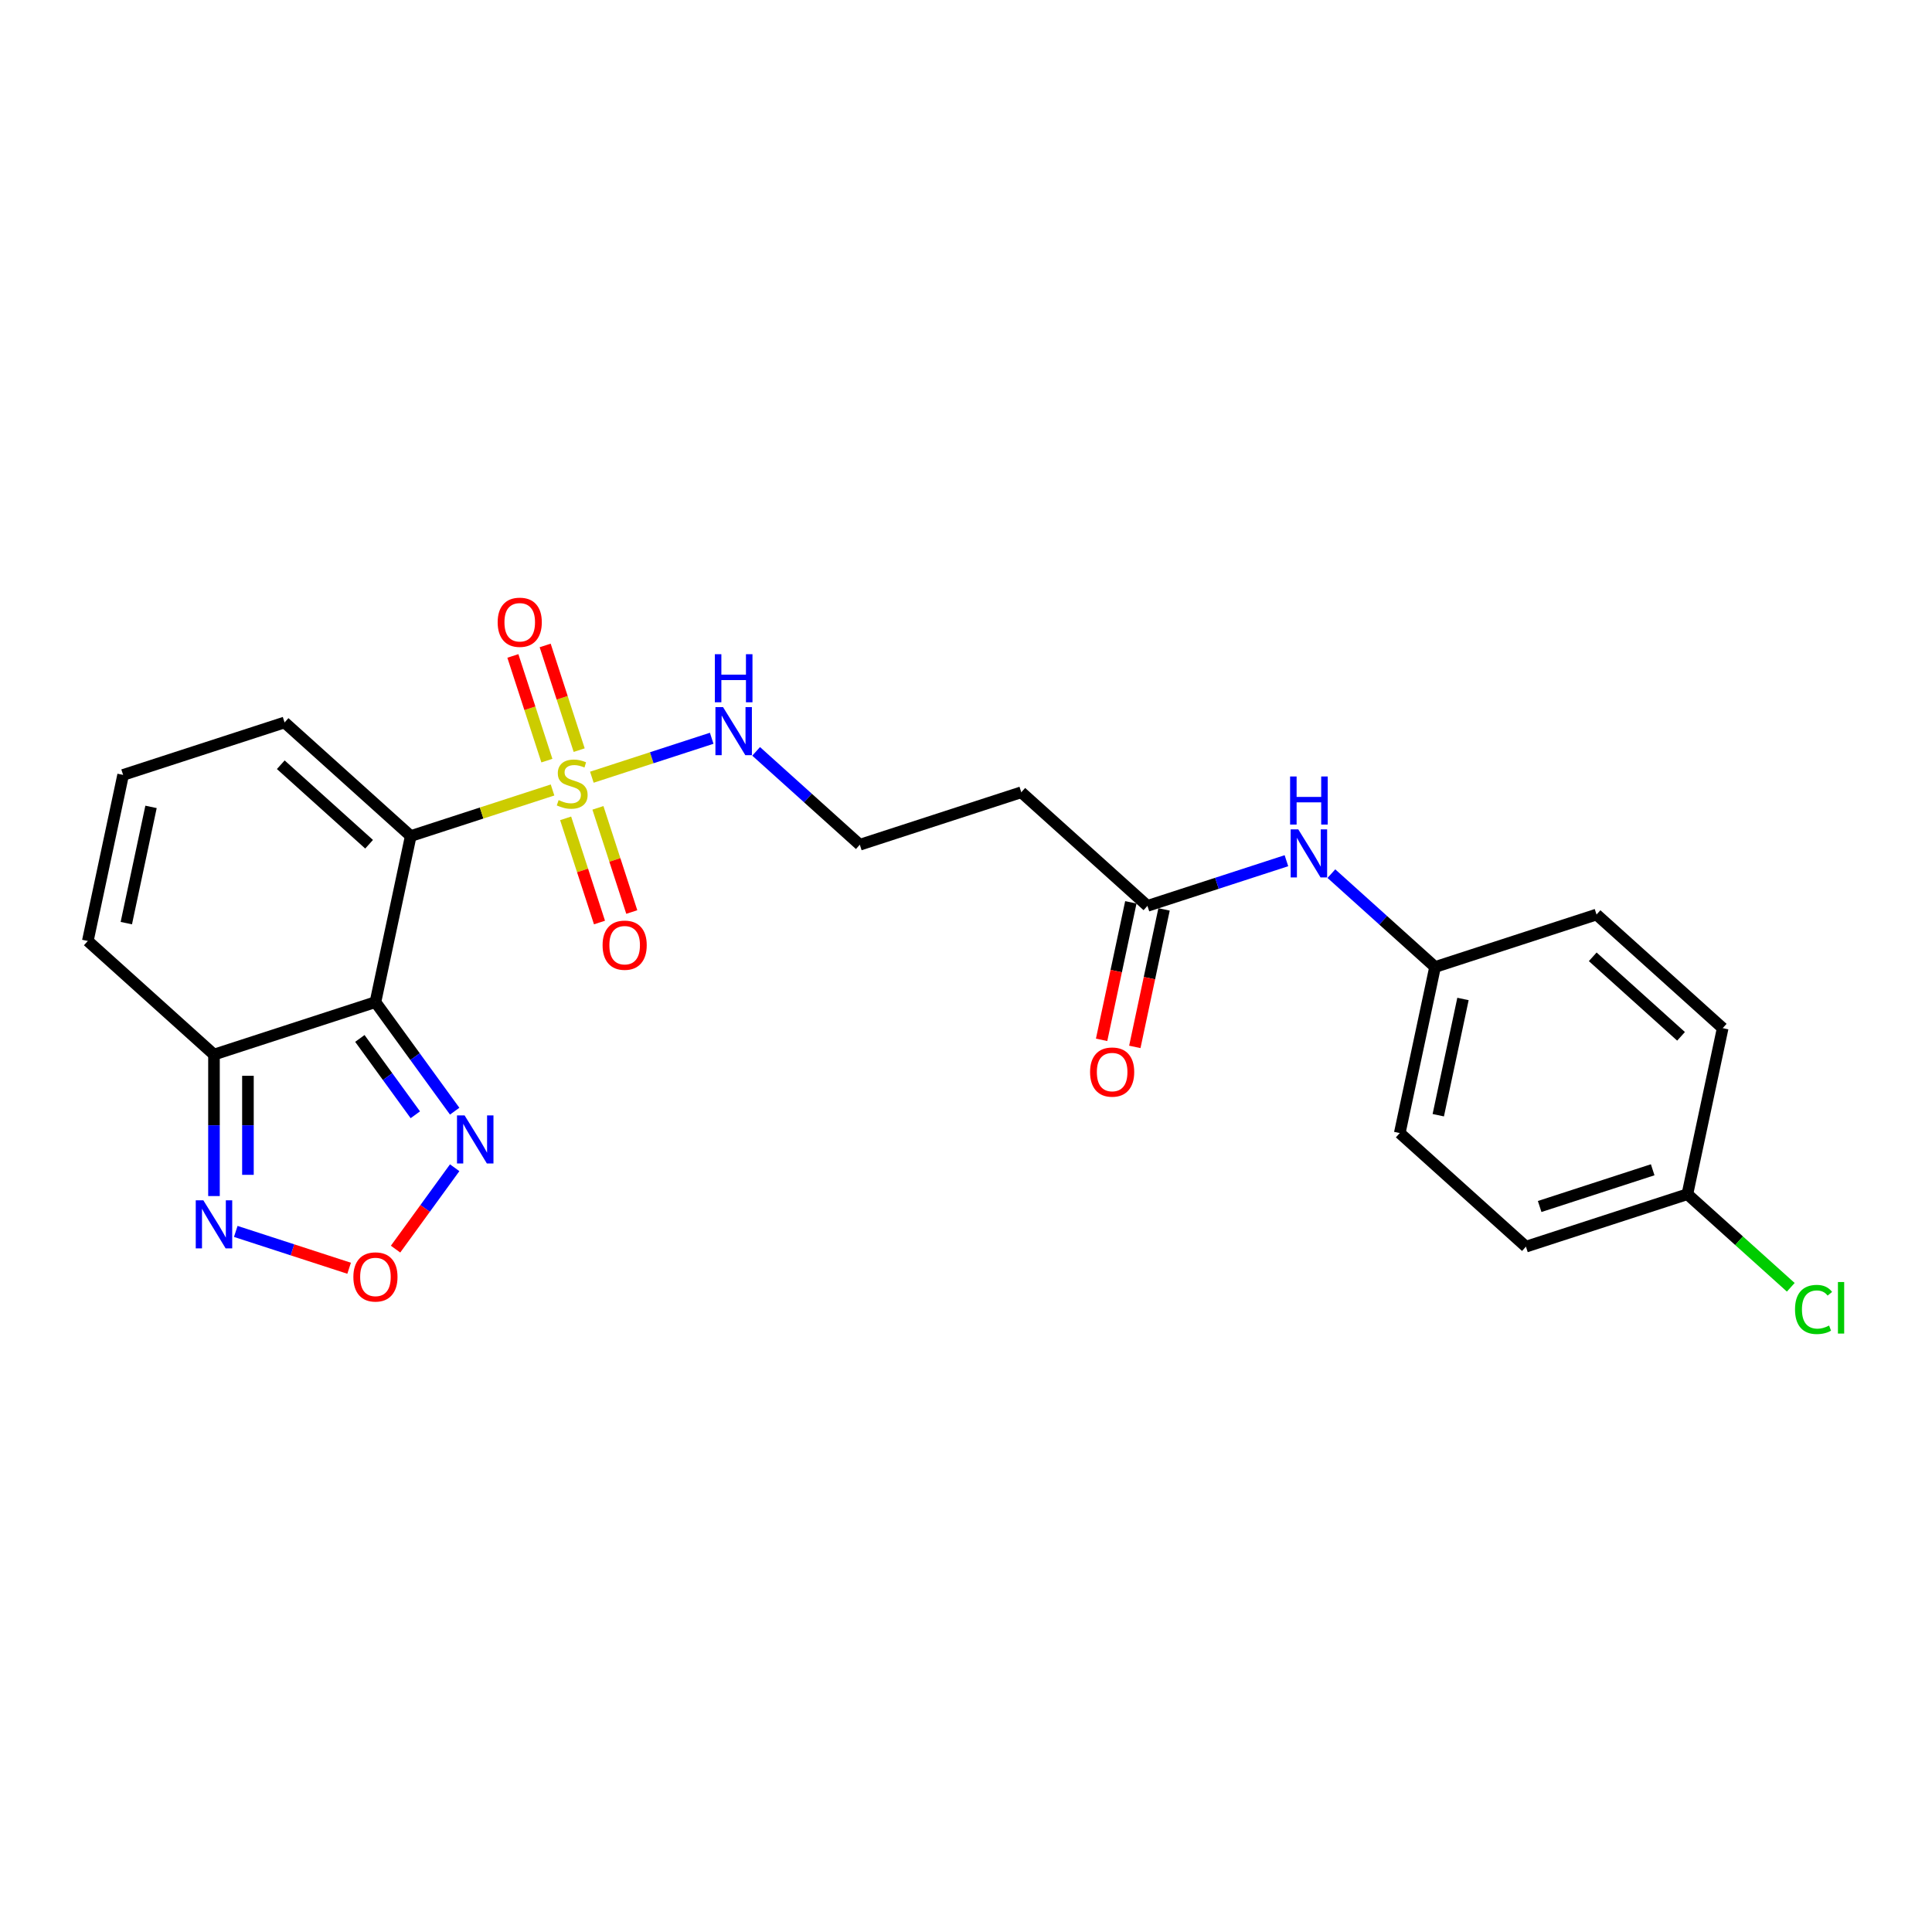 <?xml version='1.0' encoding='iso-8859-1'?>
<svg version='1.1' baseProfile='full'
              xmlns='http://www.w3.org/2000/svg'
                      xmlns:rdkit='http://www.rdkit.org/xml'
                      xmlns:xlink='http://www.w3.org/1999/xlink'
                  xml:space='preserve'
width='1000px' height='1000px' viewBox='0 0 1000 1000'>
<!-- END OF HEADER -->
<rect style='opacity:1.0;fill:#FFFFFF;stroke:none' width='1000' height='1000' x='0' y='0'> </rect>
<path class='bond-0' d='M 212.597,432.741 L 249.295,420.817' style='fill:none;fill-rule:evenodd;stroke:#000000;stroke-width:6px;stroke-linecap:butt;stroke-linejoin:miter;stroke-opacity:1' />
<path class='bond-0' d='M 249.295,420.817 L 285.993,408.893' style='fill:none;fill-rule:evenodd;stroke:#CCCC00;stroke-width:6px;stroke-linecap:butt;stroke-linejoin:miter;stroke-opacity:1' />
<path class='bond-1' d='M 212.597,432.741 L 194.328,518.693' style='fill:none;fill-rule:evenodd;stroke:#000000;stroke-width:6px;stroke-linecap:butt;stroke-linejoin:miter;stroke-opacity:1' />
<path class='bond-6' d='M 212.597,432.741 L 147.296,373.943' style='fill:none;fill-rule:evenodd;stroke:#000000;stroke-width:6px;stroke-linecap:butt;stroke-linejoin:miter;stroke-opacity:1' />
<path class='bond-6' d='M 191.042,436.981 L 145.331,395.823' style='fill:none;fill-rule:evenodd;stroke:#000000;stroke-width:6px;stroke-linecap:butt;stroke-linejoin:miter;stroke-opacity:1' />
<path class='bond-8' d='M 299.781,388.267 L 290.978,361.175' style='fill:none;fill-rule:evenodd;stroke:#CCCC00;stroke-width:6px;stroke-linecap:butt;stroke-linejoin:miter;stroke-opacity:1' />
<path class='bond-8' d='M 290.978,361.175 L 282.175,334.083' style='fill:none;fill-rule:evenodd;stroke:#FF0000;stroke-width:6px;stroke-linecap:butt;stroke-linejoin:miter;stroke-opacity:1' />
<path class='bond-8' d='M 283.066,393.698 L 274.264,366.606' style='fill:none;fill-rule:evenodd;stroke:#CCCC00;stroke-width:6px;stroke-linecap:butt;stroke-linejoin:miter;stroke-opacity:1' />
<path class='bond-8' d='M 274.264,366.606 L 265.461,339.514' style='fill:none;fill-rule:evenodd;stroke:#FF0000;stroke-width:6px;stroke-linecap:butt;stroke-linejoin:miter;stroke-opacity:1' />
<path class='bond-9' d='M 292.774,423.574 L 301.534,450.535' style='fill:none;fill-rule:evenodd;stroke:#CCCC00;stroke-width:6px;stroke-linecap:butt;stroke-linejoin:miter;stroke-opacity:1' />
<path class='bond-9' d='M 301.534,450.535 L 310.294,477.495' style='fill:none;fill-rule:evenodd;stroke:#FF0000;stroke-width:6px;stroke-linecap:butt;stroke-linejoin:miter;stroke-opacity:1' />
<path class='bond-9' d='M 309.488,418.144 L 318.248,445.104' style='fill:none;fill-rule:evenodd;stroke:#CCCC00;stroke-width:6px;stroke-linecap:butt;stroke-linejoin:miter;stroke-opacity:1' />
<path class='bond-9' d='M 318.248,445.104 L 327.008,472.064' style='fill:none;fill-rule:evenodd;stroke:#FF0000;stroke-width:6px;stroke-linecap:butt;stroke-linejoin:miter;stroke-opacity:1' />
<path class='bond-10' d='M 306.344,402.281 L 337.359,392.203' style='fill:none;fill-rule:evenodd;stroke:#CCCC00;stroke-width:6px;stroke-linecap:butt;stroke-linejoin:miter;stroke-opacity:1' />
<path class='bond-10' d='M 337.359,392.203 L 368.373,382.126' style='fill:none;fill-rule:evenodd;stroke:#0000FF;stroke-width:6px;stroke-linecap:butt;stroke-linejoin:miter;stroke-opacity:1' />
<path class='bond-2' d='M 194.328,518.693 L 110.756,545.847' style='fill:none;fill-rule:evenodd;stroke:#000000;stroke-width:6px;stroke-linecap:butt;stroke-linejoin:miter;stroke-opacity:1' />
<path class='bond-3' d='M 194.328,518.693 L 214.835,546.918' style='fill:none;fill-rule:evenodd;stroke:#000000;stroke-width:6px;stroke-linecap:butt;stroke-linejoin:miter;stroke-opacity:1' />
<path class='bond-3' d='M 214.835,546.918 L 235.341,575.143' style='fill:none;fill-rule:evenodd;stroke:#0000FF;stroke-width:6px;stroke-linecap:butt;stroke-linejoin:miter;stroke-opacity:1' />
<path class='bond-3' d='M 186.262,537.49 L 200.617,557.248' style='fill:none;fill-rule:evenodd;stroke:#000000;stroke-width:6px;stroke-linecap:butt;stroke-linejoin:miter;stroke-opacity:1' />
<path class='bond-3' d='M 200.617,557.248 L 214.971,577.006' style='fill:none;fill-rule:evenodd;stroke:#0000FF;stroke-width:6px;stroke-linecap:butt;stroke-linejoin:miter;stroke-opacity:1' />
<path class='bond-5' d='M 110.756,545.847 L 110.756,582.463' style='fill:none;fill-rule:evenodd;stroke:#000000;stroke-width:6px;stroke-linecap:butt;stroke-linejoin:miter;stroke-opacity:1' />
<path class='bond-5' d='M 110.756,582.463 L 110.756,619.079' style='fill:none;fill-rule:evenodd;stroke:#0000FF;stroke-width:6px;stroke-linecap:butt;stroke-linejoin:miter;stroke-opacity:1' />
<path class='bond-5' d='M 128.331,556.832 L 128.331,582.463' style='fill:none;fill-rule:evenodd;stroke:#000000;stroke-width:6px;stroke-linecap:butt;stroke-linejoin:miter;stroke-opacity:1' />
<path class='bond-5' d='M 128.331,582.463 L 128.331,608.094' style='fill:none;fill-rule:evenodd;stroke:#0000FF;stroke-width:6px;stroke-linecap:butt;stroke-linejoin:miter;stroke-opacity:1' />
<path class='bond-24' d='M 110.756,545.847 L 45.455,487.049' style='fill:none;fill-rule:evenodd;stroke:#000000;stroke-width:6px;stroke-linecap:butt;stroke-linejoin:miter;stroke-opacity:1' />
<path class='bond-4' d='M 235.341,604.422 L 220.039,625.484' style='fill:none;fill-rule:evenodd;stroke:#0000FF;stroke-width:6px;stroke-linecap:butt;stroke-linejoin:miter;stroke-opacity:1' />
<path class='bond-4' d='M 220.039,625.484 L 204.737,646.545' style='fill:none;fill-rule:evenodd;stroke:#FF0000;stroke-width:6px;stroke-linecap:butt;stroke-linejoin:miter;stroke-opacity:1' />
<path class='bond-25' d='M 180.707,656.447 L 151.37,646.915' style='fill:none;fill-rule:evenodd;stroke:#FF0000;stroke-width:6px;stroke-linecap:butt;stroke-linejoin:miter;stroke-opacity:1' />
<path class='bond-25' d='M 151.37,646.915 L 122.033,637.383' style='fill:none;fill-rule:evenodd;stroke:#0000FF;stroke-width:6px;stroke-linecap:butt;stroke-linejoin:miter;stroke-opacity:1' />
<path class='bond-11' d='M 147.296,373.943 L 63.724,401.097' style='fill:none;fill-rule:evenodd;stroke:#000000;stroke-width:6px;stroke-linecap:butt;stroke-linejoin:miter;stroke-opacity:1' />
<path class='bond-7' d='M 593.915,468.875 L 528.613,410.077' style='fill:none;fill-rule:evenodd;stroke:#000000;stroke-width:6px;stroke-linecap:butt;stroke-linejoin:miter;stroke-opacity:1' />
<path class='bond-12' d='M 593.915,468.875 L 629.884,457.188' style='fill:none;fill-rule:evenodd;stroke:#000000;stroke-width:6px;stroke-linecap:butt;stroke-linejoin:miter;stroke-opacity:1' />
<path class='bond-12' d='M 629.884,457.188 L 665.852,445.501' style='fill:none;fill-rule:evenodd;stroke:#0000FF;stroke-width:6px;stroke-linecap:butt;stroke-linejoin:miter;stroke-opacity:1' />
<path class='bond-15' d='M 585.32,467.048 L 577.756,502.634' style='fill:none;fill-rule:evenodd;stroke:#000000;stroke-width:6px;stroke-linecap:butt;stroke-linejoin:miter;stroke-opacity:1' />
<path class='bond-15' d='M 577.756,502.634 L 570.192,538.22' style='fill:none;fill-rule:evenodd;stroke:#FF0000;stroke-width:6px;stroke-linecap:butt;stroke-linejoin:miter;stroke-opacity:1' />
<path class='bond-15' d='M 602.51,470.702 L 594.946,506.288' style='fill:none;fill-rule:evenodd;stroke:#000000;stroke-width:6px;stroke-linecap:butt;stroke-linejoin:miter;stroke-opacity:1' />
<path class='bond-15' d='M 594.946,506.288 L 587.382,541.874' style='fill:none;fill-rule:evenodd;stroke:#FF0000;stroke-width:6px;stroke-linecap:butt;stroke-linejoin:miter;stroke-opacity:1' />
<path class='bond-17' d='M 391.374,388.908 L 418.208,413.07' style='fill:none;fill-rule:evenodd;stroke:#0000FF;stroke-width:6px;stroke-linecap:butt;stroke-linejoin:miter;stroke-opacity:1' />
<path class='bond-17' d='M 418.208,413.07 L 445.042,437.231' style='fill:none;fill-rule:evenodd;stroke:#000000;stroke-width:6px;stroke-linecap:butt;stroke-linejoin:miter;stroke-opacity:1' />
<path class='bond-13' d='M 63.724,401.097 L 45.455,487.049' style='fill:none;fill-rule:evenodd;stroke:#000000;stroke-width:6px;stroke-linecap:butt;stroke-linejoin:miter;stroke-opacity:1' />
<path class='bond-13' d='M 78.174,417.644 L 65.385,477.81' style='fill:none;fill-rule:evenodd;stroke:#000000;stroke-width:6px;stroke-linecap:butt;stroke-linejoin:miter;stroke-opacity:1' />
<path class='bond-16' d='M 689.121,452.196 L 715.954,476.357' style='fill:none;fill-rule:evenodd;stroke:#0000FF;stroke-width:6px;stroke-linecap:butt;stroke-linejoin:miter;stroke-opacity:1' />
<path class='bond-16' d='M 715.954,476.357 L 742.788,500.519' style='fill:none;fill-rule:evenodd;stroke:#000000;stroke-width:6px;stroke-linecap:butt;stroke-linejoin:miter;stroke-opacity:1' />
<path class='bond-14' d='M 528.613,410.077 L 445.042,437.231' style='fill:none;fill-rule:evenodd;stroke:#000000;stroke-width:6px;stroke-linecap:butt;stroke-linejoin:miter;stroke-opacity:1' />
<path class='bond-20' d='M 742.788,500.519 L 826.359,473.365' style='fill:none;fill-rule:evenodd;stroke:#000000;stroke-width:6px;stroke-linecap:butt;stroke-linejoin:miter;stroke-opacity:1' />
<path class='bond-21' d='M 742.788,500.519 L 724.518,586.471' style='fill:none;fill-rule:evenodd;stroke:#000000;stroke-width:6px;stroke-linecap:butt;stroke-linejoin:miter;stroke-opacity:1' />
<path class='bond-21' d='M 757.238,517.065 L 744.449,577.232' style='fill:none;fill-rule:evenodd;stroke:#000000;stroke-width:6px;stroke-linecap:butt;stroke-linejoin:miter;stroke-opacity:1' />
<path class='bond-18' d='M 873.392,618.115 L 789.82,645.269' style='fill:none;fill-rule:evenodd;stroke:#000000;stroke-width:6px;stroke-linecap:butt;stroke-linejoin:miter;stroke-opacity:1' />
<path class='bond-18' d='M 855.425,605.473 L 796.925,624.481' style='fill:none;fill-rule:evenodd;stroke:#000000;stroke-width:6px;stroke-linecap:butt;stroke-linejoin:miter;stroke-opacity:1' />
<path class='bond-19' d='M 873.392,618.115 L 900.146,642.205' style='fill:none;fill-rule:evenodd;stroke:#000000;stroke-width:6px;stroke-linecap:butt;stroke-linejoin:miter;stroke-opacity:1' />
<path class='bond-19' d='M 900.146,642.205 L 926.901,666.295' style='fill:none;fill-rule:evenodd;stroke:#00CC00;stroke-width:6px;stroke-linecap:butt;stroke-linejoin:miter;stroke-opacity:1' />
<path class='bond-26' d='M 873.392,618.115 L 891.661,532.163' style='fill:none;fill-rule:evenodd;stroke:#000000;stroke-width:6px;stroke-linecap:butt;stroke-linejoin:miter;stroke-opacity:1' />
<path class='bond-23' d='M 826.359,473.365 L 891.661,532.163' style='fill:none;fill-rule:evenodd;stroke:#000000;stroke-width:6px;stroke-linecap:butt;stroke-linejoin:miter;stroke-opacity:1' />
<path class='bond-23' d='M 824.395,495.245 L 870.106,536.403' style='fill:none;fill-rule:evenodd;stroke:#000000;stroke-width:6px;stroke-linecap:butt;stroke-linejoin:miter;stroke-opacity:1' />
<path class='bond-22' d='M 724.518,586.471 L 789.82,645.269' style='fill:none;fill-rule:evenodd;stroke:#000000;stroke-width:6px;stroke-linecap:butt;stroke-linejoin:miter;stroke-opacity:1' />
<path  class='atom-1' d='M 289.139 414.128
Q 289.42 414.233, 290.58 414.726
Q 291.74 415.218, 293.005 415.534
Q 294.306 415.815, 295.571 415.815
Q 297.926 415.815, 299.297 414.69
Q 300.668 413.53, 300.668 411.527
Q 300.668 410.156, 299.965 409.313
Q 299.297 408.469, 298.242 408.012
Q 297.188 407.555, 295.431 407.028
Q 293.216 406.36, 291.881 405.727
Q 290.58 405.095, 289.631 403.759
Q 288.717 402.423, 288.717 400.174
Q 288.717 397.046, 290.826 395.112
Q 292.97 393.179, 297.188 393.179
Q 300.07 393.179, 303.339 394.55
L 302.531 397.257
Q 299.543 396.026, 297.293 396.026
Q 294.868 396.026, 293.533 397.046
Q 292.197 398.03, 292.232 399.752
Q 292.232 401.088, 292.9 401.896
Q 293.603 402.705, 294.587 403.162
Q 295.606 403.618, 297.293 404.146
Q 299.543 404.849, 300.879 405.552
Q 302.214 406.255, 303.163 407.696
Q 304.148 409.102, 304.148 411.527
Q 304.148 414.972, 301.828 416.834
Q 299.543 418.662, 295.712 418.662
Q 293.497 418.662, 291.81 418.17
Q 290.158 417.713, 288.19 416.905
L 289.139 414.128
' fill='#CCCC00'/>
<path  class='atom-4' d='M 240.477 577.34
L 248.631 590.521
Q 249.44 591.821, 250.74 594.176
Q 252.041 596.531, 252.111 596.672
L 252.111 577.34
L 255.415 577.34
L 255.415 602.226
L 252.006 602.226
L 243.254 587.814
Q 242.234 586.127, 241.145 584.194
Q 240.09 582.261, 239.774 581.663
L 239.774 602.226
L 236.54 602.226
L 236.54 577.34
L 240.477 577.34
' fill='#0000FF'/>
<path  class='atom-5' d='M 182.904 660.943
Q 182.904 654.968, 185.857 651.629
Q 188.809 648.29, 194.328 648.29
Q 199.846 648.29, 202.799 651.629
Q 205.751 654.968, 205.751 660.943
Q 205.751 666.989, 202.763 670.433
Q 199.776 673.843, 194.328 673.843
Q 188.844 673.843, 185.857 670.433
Q 182.904 667.024, 182.904 660.943
M 194.328 671.031
Q 198.124 671.031, 200.162 668.5
Q 202.236 665.934, 202.236 660.943
Q 202.236 656.057, 200.162 653.597
Q 198.124 651.101, 194.328 651.101
Q 190.532 651.101, 188.458 653.562
Q 186.419 656.022, 186.419 660.943
Q 186.419 665.969, 188.458 668.5
Q 190.532 671.031, 194.328 671.031
' fill='#FF0000'/>
<path  class='atom-6' d='M 105.255 621.276
L 113.41 634.457
Q 114.218 635.758, 115.519 638.112
Q 116.819 640.467, 116.89 640.608
L 116.89 621.276
L 120.194 621.276
L 120.194 646.162
L 116.784 646.162
L 108.032 631.751
Q 107.013 630.063, 105.923 628.13
Q 104.869 626.197, 104.553 625.6
L 104.553 646.162
L 101.319 646.162
L 101.319 621.276
L 105.255 621.276
' fill='#0000FF'/>
<path  class='atom-9' d='M 257.591 322.086
Q 257.591 316.11, 260.544 312.771
Q 263.496 309.432, 269.015 309.432
Q 274.533 309.432, 277.486 312.771
Q 280.438 316.11, 280.438 322.086
Q 280.438 328.131, 277.45 331.576
Q 274.463 334.985, 269.015 334.985
Q 263.531 334.985, 260.544 331.576
Q 257.591 328.166, 257.591 322.086
M 269.015 332.173
Q 272.811 332.173, 274.849 329.643
Q 276.923 327.077, 276.923 322.086
Q 276.923 317.2, 274.849 314.74
Q 272.811 312.244, 269.015 312.244
Q 265.219 312.244, 263.145 314.704
Q 261.106 317.165, 261.106 322.086
Q 261.106 327.112, 263.145 329.643
Q 265.219 332.173, 269.015 332.173
' fill='#FF0000'/>
<path  class='atom-10' d='M 311.899 489.228
Q 311.899 483.253, 314.852 479.914
Q 317.804 476.575, 323.323 476.575
Q 328.841 476.575, 331.794 479.914
Q 334.746 483.253, 334.746 489.228
Q 334.746 495.274, 331.758 498.719
Q 328.771 502.128, 323.323 502.128
Q 317.839 502.128, 314.852 498.719
Q 311.899 495.309, 311.899 489.228
M 323.323 499.316
Q 327.119 499.316, 329.157 496.785
Q 331.231 494.22, 331.231 489.228
Q 331.231 484.343, 329.157 481.882
Q 327.119 479.387, 323.323 479.387
Q 319.527 479.387, 317.453 481.847
Q 315.414 484.308, 315.414 489.228
Q 315.414 494.255, 317.453 496.785
Q 319.527 499.316, 323.323 499.316
' fill='#FF0000'/>
<path  class='atom-11' d='M 374.239 365.99
L 382.394 379.171
Q 383.202 380.471, 384.503 382.826
Q 385.803 385.181, 385.874 385.322
L 385.874 365.99
L 389.178 365.99
L 389.178 390.876
L 385.768 390.876
L 377.016 376.464
Q 375.997 374.777, 374.907 372.844
Q 373.853 370.911, 373.536 370.313
L 373.536 390.876
L 370.303 390.876
L 370.303 365.99
L 374.239 365.99
' fill='#0000FF'/>
<path  class='atom-11' d='M 370.004 338.616
L 373.378 338.616
L 373.378 349.196
L 386.102 349.196
L 386.102 338.616
L 389.476 338.616
L 389.476 363.502
L 386.102 363.502
L 386.102 352.008
L 373.378 352.008
L 373.378 363.502
L 370.004 363.502
L 370.004 338.616
' fill='#0000FF'/>
<path  class='atom-13' d='M 671.986 429.278
L 680.14 442.459
Q 680.949 443.759, 682.249 446.114
Q 683.55 448.469, 683.62 448.61
L 683.62 429.278
L 686.924 429.278
L 686.924 454.163
L 683.514 454.163
L 674.762 439.752
Q 673.743 438.065, 672.653 436.132
Q 671.599 434.199, 671.283 433.601
L 671.283 454.163
L 668.049 454.163
L 668.049 429.278
L 671.986 429.278
' fill='#0000FF'/>
<path  class='atom-13' d='M 667.75 401.904
L 671.124 401.904
L 671.124 412.484
L 683.848 412.484
L 683.848 401.904
L 687.223 401.904
L 687.223 426.79
L 683.848 426.79
L 683.848 415.296
L 671.124 415.296
L 671.124 426.79
L 667.75 426.79
L 667.75 401.904
' fill='#0000FF'/>
<path  class='atom-16' d='M 564.222 554.897
Q 564.222 548.922, 567.174 545.583
Q 570.127 542.243, 575.645 542.243
Q 581.164 542.243, 584.116 545.583
Q 587.069 548.922, 587.069 554.897
Q 587.069 560.943, 584.081 564.387
Q 581.093 567.797, 575.645 567.797
Q 570.162 567.797, 567.174 564.387
Q 564.222 560.978, 564.222 554.897
M 575.645 564.985
Q 579.441 564.985, 581.48 562.454
Q 583.554 559.888, 583.554 554.897
Q 583.554 550.011, 581.48 547.551
Q 579.441 545.055, 575.645 545.055
Q 571.849 545.055, 569.775 547.516
Q 567.737 549.976, 567.737 554.897
Q 567.737 559.923, 569.775 562.454
Q 571.849 564.985, 575.645 564.985
' fill='#FF0000'/>
<path  class='atom-20' d='M 929.098 677.774
Q 929.098 671.587, 931.98 668.354
Q 934.897 665.085, 940.416 665.085
Q 945.547 665.085, 948.289 668.705
L 945.969 670.603
Q 943.966 667.967, 940.416 667.967
Q 936.655 667.967, 934.651 670.498
Q 932.683 672.993, 932.683 677.774
Q 932.683 682.695, 934.721 685.225
Q 936.795 687.756, 940.802 687.756
Q 943.544 687.756, 946.742 686.104
L 947.727 688.74
Q 946.426 689.584, 944.458 690.076
Q 942.489 690.568, 940.31 690.568
Q 934.897 690.568, 931.98 687.264
Q 929.098 683.96, 929.098 677.774
' fill='#00CC00'/>
<path  class='atom-20' d='M 951.312 663.574
L 954.545 663.574
L 954.545 690.252
L 951.312 690.252
L 951.312 663.574
' fill='#00CC00'/>
</svg>

